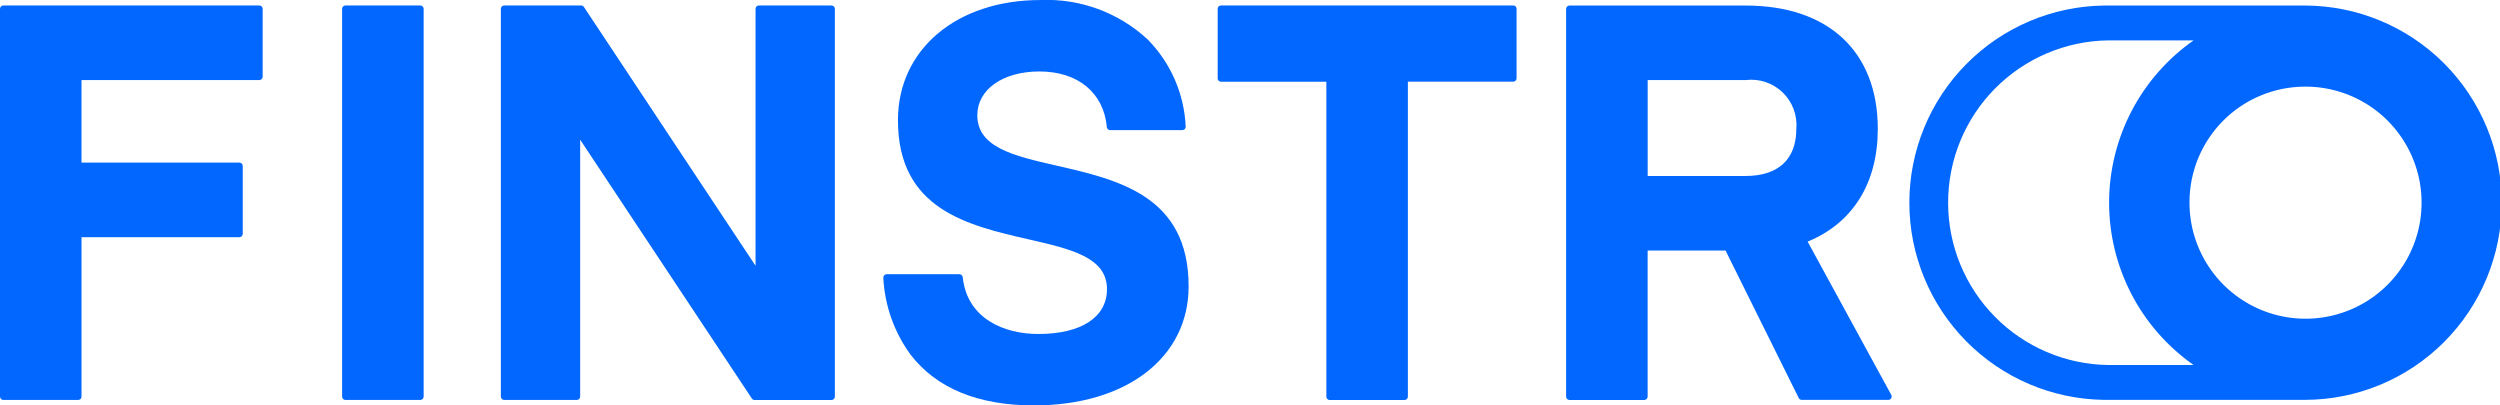 <svg width="111" height="18" viewBox="0 0 111 18" fill="none" xmlns="http://www.w3.org/2000/svg">
<g clip-path="url(#clip0_20299_79882)">
<path d="M102.32 0.246H93.415C91.114 0.276 88.916 1.212 87.299 2.85C85.682 4.489 84.775 6.698 84.775 9C84.775 11.302 85.682 13.512 87.299 15.15C88.916 16.788 91.114 17.724 93.415 17.754H102.323C104.644 17.754 106.871 16.832 108.513 15.19C110.154 13.548 111.077 11.322 111.077 9C111.077 6.678 110.154 4.452 108.513 2.81C106.871 1.168 104.644 0.246 102.323 0.246H102.32ZM102.32 3.846C103.341 3.837 104.342 4.132 105.195 4.692C106.049 5.253 106.716 6.055 107.113 6.995C107.51 7.936 107.619 8.973 107.425 9.976C107.231 10.979 106.744 11.901 106.025 12.626C105.306 13.351 104.388 13.846 103.387 14.049C102.386 14.251 101.348 14.152 100.404 13.763C99.46 13.374 98.653 12.713 98.084 11.865C97.516 11.016 97.213 10.018 97.213 8.997C97.209 7.637 97.744 6.331 98.702 5.366C99.659 4.4 100.961 3.854 102.32 3.847V3.846ZM93.599 16.206C91.706 16.179 89.899 15.408 88.57 14.059C87.241 12.71 86.496 10.893 86.496 8.999C86.496 7.106 87.241 5.288 88.57 3.94C89.899 2.591 91.706 1.82 93.599 1.793H97.396C96.237 2.604 95.291 3.683 94.638 4.937C93.986 6.192 93.644 7.585 93.644 8.999C93.644 10.414 93.986 11.807 94.638 13.062C95.291 14.316 96.237 15.395 97.396 16.206H93.599Z" fill="#0267FF"/>
<path d="M11.512 0.242H0.15C0.11 0.242 0.072 0.258 0.044 0.286C0.016 0.314 0 0.352 0 0.392V17.608C0 17.648 0.016 17.686 0.044 17.715C0.072 17.743 0.11 17.758 0.15 17.758H3.47C3.51 17.758 3.548 17.743 3.576 17.715C3.604 17.686 3.62 17.648 3.62 17.608V10.532H10.628C10.668 10.532 10.706 10.516 10.734 10.488C10.762 10.46 10.778 10.422 10.778 10.382V7.369C10.778 7.33 10.762 7.292 10.734 7.263C10.706 7.235 10.668 7.219 10.628 7.219H3.619V3.555H11.512C11.552 3.555 11.59 3.539 11.618 3.511C11.646 3.483 11.662 3.445 11.662 3.405V0.392C11.662 0.352 11.646 0.314 11.618 0.286C11.59 0.258 11.552 0.242 11.512 0.242Z" fill="#0267FF"/>
<path d="M18.66 0.242H15.339C15.3 0.242 15.261 0.258 15.233 0.286C15.205 0.314 15.19 0.352 15.19 0.392V17.608C15.19 17.648 15.205 17.686 15.233 17.715C15.261 17.743 15.3 17.758 15.339 17.758H18.66C18.7 17.758 18.738 17.743 18.766 17.715C18.794 17.686 18.81 17.648 18.81 17.608V0.392C18.81 0.352 18.794 0.314 18.766 0.286C18.738 0.258 18.7 0.242 18.66 0.242Z" fill="#0267FF"/>
<path d="M36.917 0.242H33.696C33.676 0.242 33.657 0.246 33.639 0.254C33.62 0.261 33.604 0.272 33.59 0.286C33.576 0.3 33.565 0.317 33.557 0.335C33.55 0.353 33.546 0.372 33.546 0.392V11.8L25.926 0.31C25.913 0.29 25.894 0.273 25.873 0.261C25.851 0.249 25.827 0.243 25.802 0.242H22.388C22.349 0.242 22.31 0.258 22.282 0.286C22.254 0.314 22.238 0.352 22.238 0.392V17.608C22.238 17.648 22.254 17.686 22.282 17.715C22.31 17.743 22.349 17.758 22.388 17.758H25.61C25.649 17.758 25.688 17.743 25.716 17.715C25.744 17.686 25.759 17.648 25.759 17.608V6.202L33.381 17.692C33.395 17.713 33.413 17.73 33.434 17.742C33.456 17.754 33.48 17.76 33.505 17.761H36.918C36.958 17.761 36.996 17.745 37.024 17.717C37.052 17.689 37.068 17.651 37.068 17.611V0.392C37.067 0.353 37.051 0.315 37.023 0.287C36.995 0.259 36.957 0.243 36.917 0.242Z" fill="#0267FF"/>
<path d="M46.897 7.351C45.017 6.921 43.393 6.55 43.393 5.117C43.393 3.972 44.527 3.173 46.151 3.173C47.862 3.173 49.007 4.12 49.143 5.642C49.147 5.679 49.164 5.714 49.192 5.739C49.219 5.764 49.256 5.778 49.293 5.778H52.494C52.514 5.778 52.535 5.773 52.553 5.765C52.572 5.757 52.589 5.746 52.603 5.731C52.617 5.716 52.628 5.698 52.635 5.679C52.642 5.66 52.645 5.64 52.644 5.619C52.58 4.165 51.977 2.785 50.954 1.749C50.316 1.158 49.568 0.7 48.752 0.4C47.936 0.1 47.069 -0.036 46.2 0.001C42.472 0.001 39.869 2.194 39.869 5.337C39.869 9.297 42.958 10.006 45.683 10.63C47.545 11.057 49.15 11.423 49.15 12.836C49.15 14.084 48.009 14.829 46.1 14.829C44.608 14.829 42.945 14.169 42.745 12.309C42.741 12.272 42.723 12.238 42.695 12.213C42.668 12.188 42.632 12.175 42.595 12.175H39.369C39.349 12.175 39.328 12.179 39.309 12.187C39.291 12.195 39.274 12.207 39.26 12.222C39.246 12.237 39.235 12.255 39.228 12.274C39.221 12.293 39.218 12.314 39.219 12.334C39.281 13.559 39.698 14.741 40.419 15.733C41.568 17.233 43.413 18 45.907 18C50.014 18 52.775 15.877 52.775 12.714C52.773 8.692 49.651 7.981 46.897 7.351Z" fill="#0267FF"/>
<path d="M67.185 0.242H54.215C54.175 0.242 54.136 0.258 54.108 0.286C54.08 0.314 54.065 0.353 54.065 0.392V3.479C54.065 3.518 54.08 3.556 54.108 3.585C54.136 3.613 54.175 3.629 54.215 3.629H58.89V17.611C58.89 17.651 58.906 17.689 58.934 17.717C58.962 17.745 59 17.761 59.04 17.761H62.36C62.4 17.761 62.438 17.745 62.466 17.717C62.494 17.689 62.51 17.651 62.51 17.611V3.627H67.186C67.225 3.627 67.264 3.611 67.292 3.583C67.32 3.555 67.336 3.517 67.336 3.477V0.392C67.336 0.372 67.333 0.353 67.326 0.334C67.318 0.315 67.307 0.299 67.293 0.285C67.279 0.27 67.262 0.259 67.243 0.252C67.225 0.245 67.205 0.242 67.185 0.242Z" fill="#0267FF"/>
<path d="M80.259 10.728C82.269 9.903 83.374 8.128 83.374 5.721C83.374 2.291 81.18 0.246 77.506 0.246H69.685C69.645 0.246 69.607 0.262 69.579 0.29C69.551 0.318 69.535 0.356 69.535 0.396V17.609C69.535 17.648 69.551 17.686 69.579 17.715C69.607 17.743 69.645 17.759 69.685 17.759H73.005C73.045 17.759 73.083 17.743 73.112 17.715C73.14 17.686 73.155 17.648 73.155 17.609V11.123H76.614L79.864 17.672C79.877 17.697 79.896 17.718 79.92 17.733C79.943 17.747 79.971 17.755 79.998 17.755H83.844C83.869 17.754 83.894 17.747 83.917 17.734C83.939 17.721 83.957 17.703 83.97 17.681C83.983 17.659 83.99 17.634 83.991 17.608C83.992 17.582 83.986 17.557 83.973 17.534L80.259 10.728ZM79.757 5.721C79.757 7.071 78.957 7.813 77.507 7.813H73.157V3.555H77.507C77.804 3.518 78.105 3.548 78.389 3.643C78.673 3.737 78.933 3.894 79.148 4.102C79.364 4.309 79.53 4.562 79.636 4.843C79.741 5.123 79.782 5.423 79.757 5.721Z" fill="#0267FF"/>
</g>
<defs>
<clipPath id="clip0_20299_79882">
<rect width="111" height="18" fill="white"/>
</clipPath>
</defs>
</svg>
